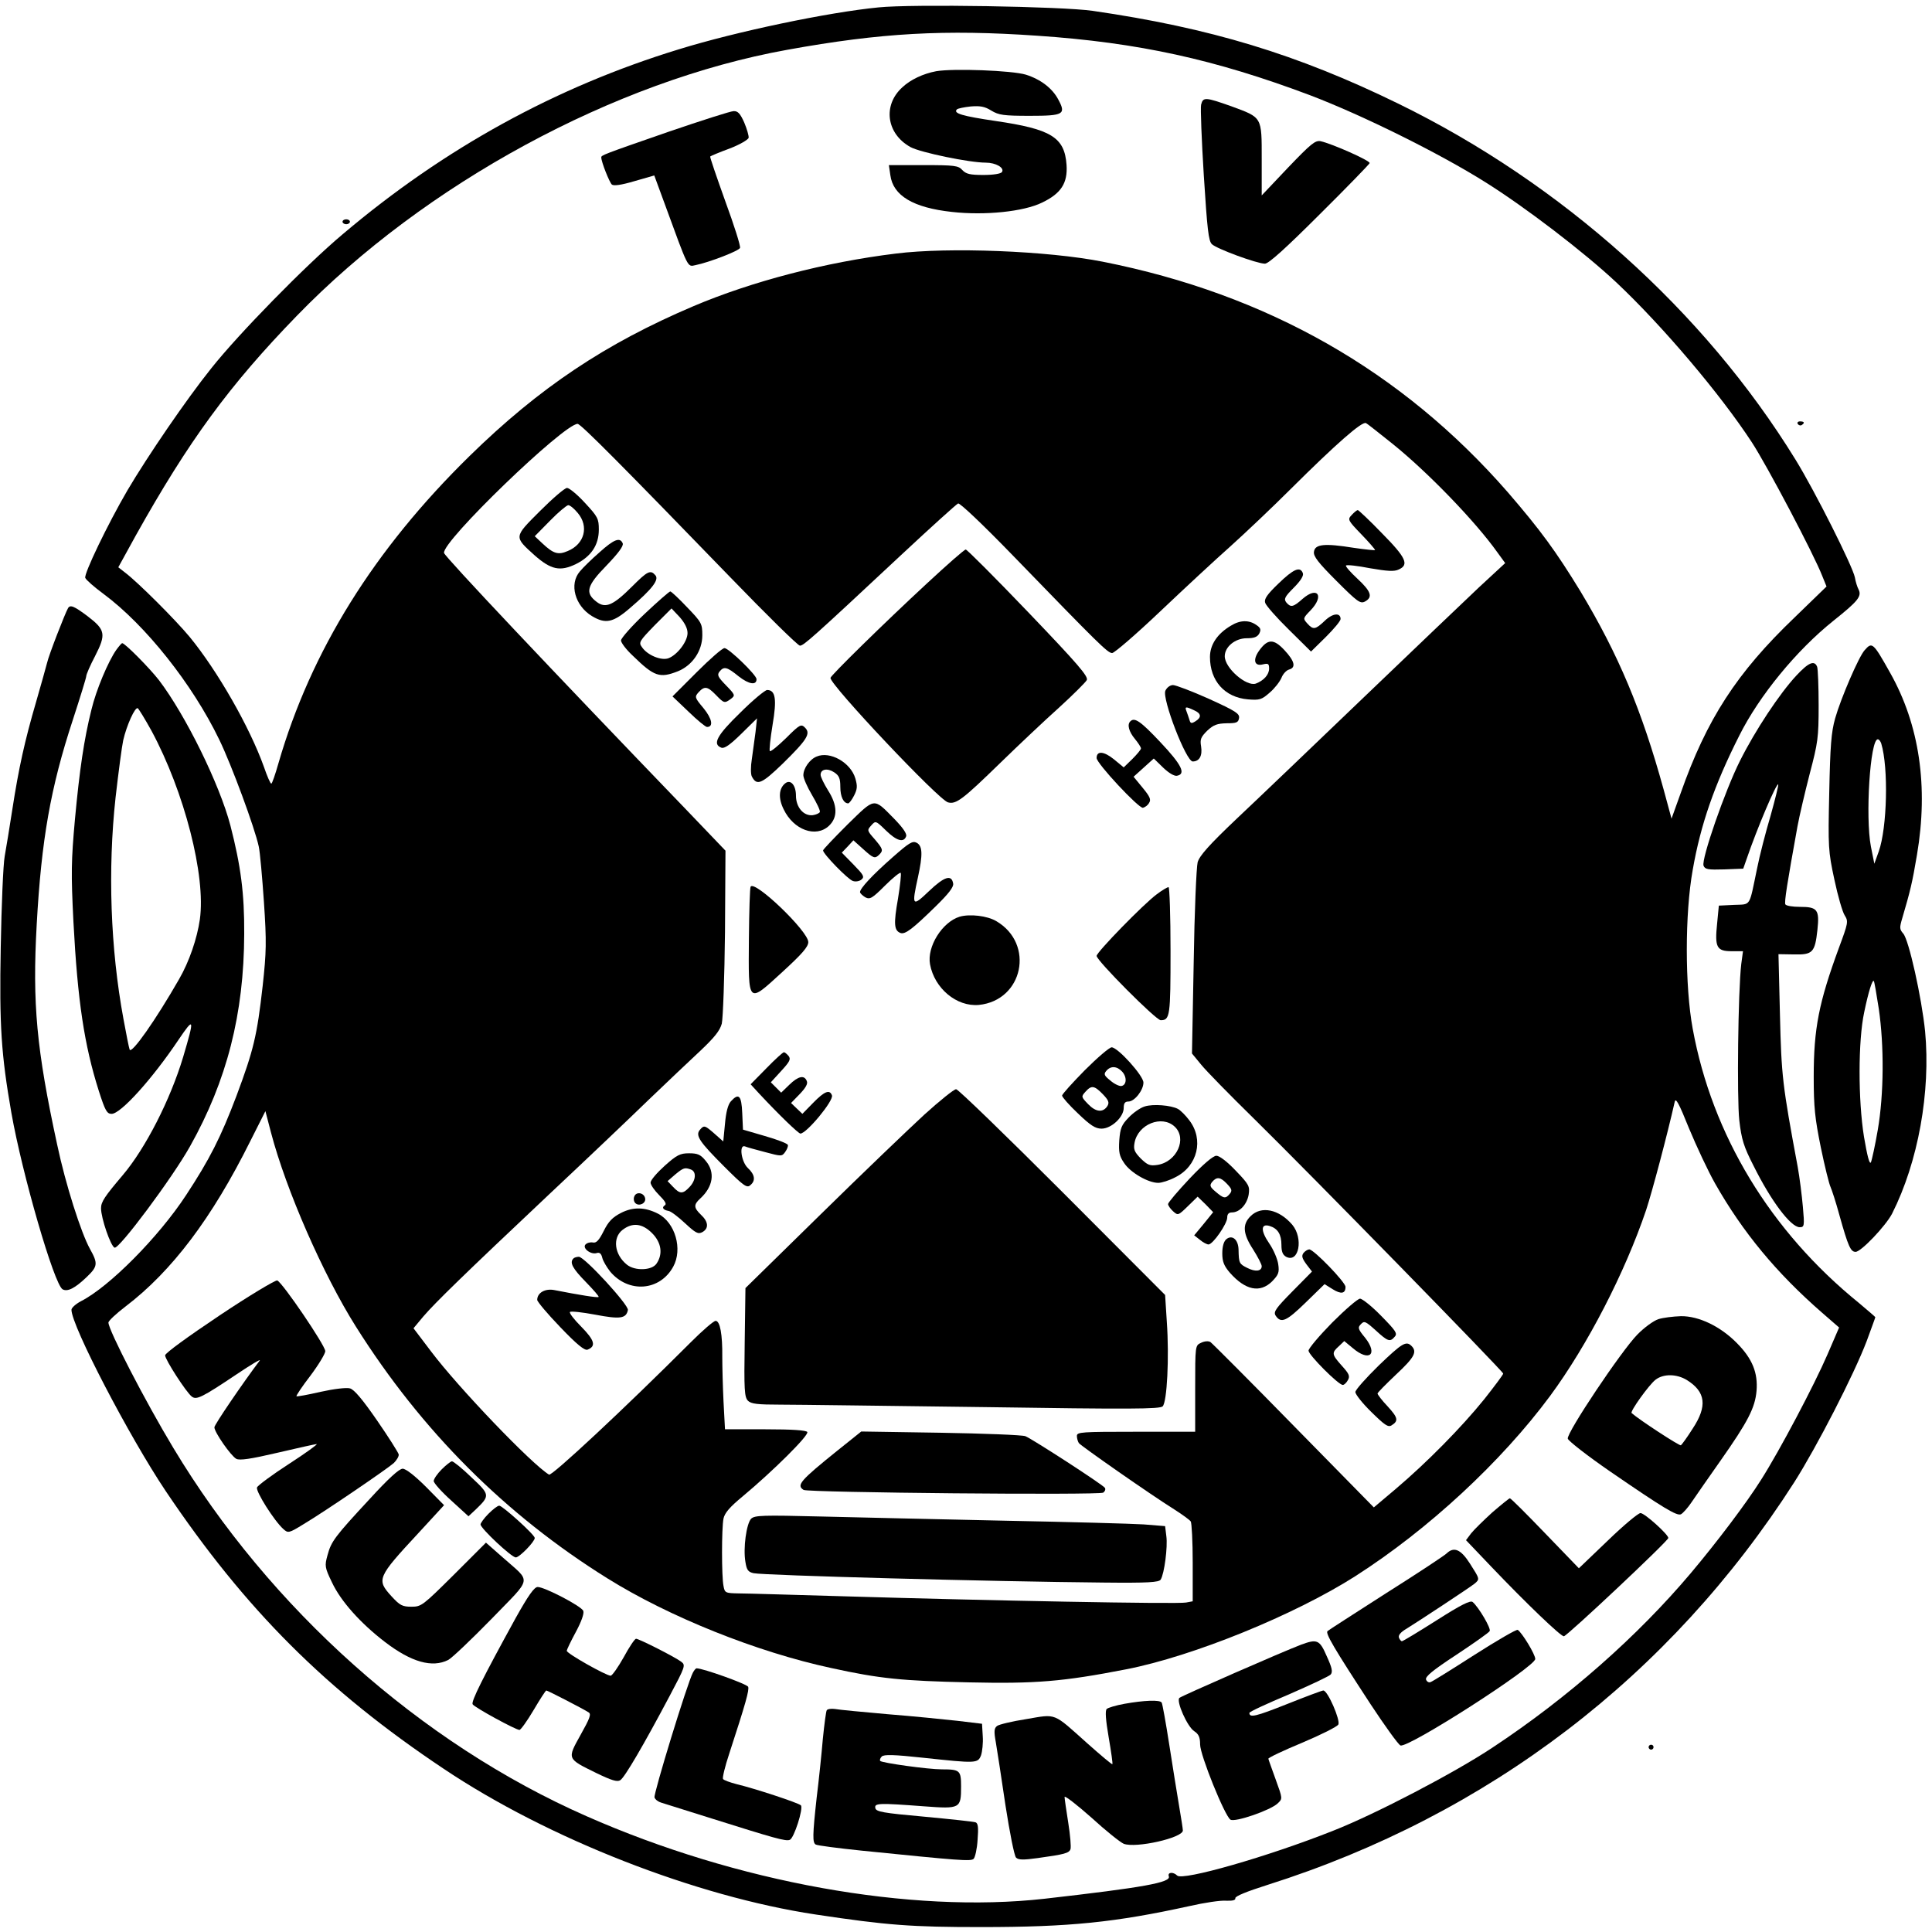 <?xml version="1.0" standalone="no"?><!DOCTYPE svg PUBLIC "-//W3C//DTD SVG 20010904//EN"
    "http://www.w3.org/TR/2001/REC-SVG-20010904/DTD/svg10.dtd">
<svg height="784pt"
     preserveAspectRatio="xMidYMid meet"
     version="1.0"
     viewBox="0 0 784 784"
     width="784pt"
     xmlns="http://www.w3.org/2000/svg">
  <g fill="#000000" stroke="none" transform="translate(0,784) scale(0.1,-0.1)">
    <path d="M3565 7810 c-205 -20 -577 -98 -810 -170 -500 -153 -953 -402 -1365
-751 -150 -126 -423 -405 -533 -544 -101 -126 -258 -356 -340 -495 -81 -139
-177 -339 -171 -355 3 -8 36 -37 74 -65 170 -126 361 -366 470 -592 50 -103
144 -358 160 -433 5 -22 14 -123 21 -225 11 -163 10 -203 -5 -340 -23 -204
-37 -261 -106 -446 -64 -169 -109 -258 -205 -404 -112 -171 -312 -372 -426
-430 -21 -11 -39 -27 -39 -35 0 -65 234 -514 382 -735 324 -482 651 -809 1129
-1128 424 -284 1024 -518 1509 -591 292 -44 390 -51 671 -51 360 0 544 19 845
85 61 14 128 24 150 22 26 -1 38 2 37 10 -2 8 48 28 130 54 897 284 1635 848
2138 1634 91 143 242 436 294 573 19 52 35 95 35 97 0 1 -30 27 -67 58 -359
291 -595 681 -674 1112 -32 173 -32 468 0 645 32 184 88 345 189 545 81 162
232 346 382 466 99 79 116 99 102 127 -5 9 -12 31 -15 49 -9 45 -162 350 -241
478 -371 603 -948 1120 -1611 1444 -411 201 -765 308 -1241 377 -124 18 -733
28 -869 14z m645 -115 c411 -28 719 -96 1105 -241 213 -81 526 -236 712 -353
163 -102 402 -285 532 -407 187 -176 422 -453 550 -649 62 -95 251 -453 286
-543 l17 -42 -130 -126 c-235 -225 -356 -412 -462 -713 l-37 -103 -32 118
c-89 323 -183 547 -338 805 -99 162 -162 248 -294 401 -430 493 -977 804
-1644 936 -222 44 -626 60 -840 33 -286 -35 -584 -113 -820 -213 -358 -152
-626 -331 -909 -608 -388 -380 -644 -791 -776 -1247 -13 -46 -26 -83 -29 -83
-4 0 -17 30 -30 68 -58 162 -188 389 -301 527 -58 70 -210 222 -263 262 l-27
21 71 129 c214 383 380 610 654 892 519 535 1289 953 1990 1079 381 69 639 83
1015 57z m1441 -1656 c144 -116 336 -315 425 -440 l32 -44 -107 -99 c-58 -55
-268 -255 -466 -445 -198 -190 -429 -411 -513 -490 -116 -110 -154 -153 -162
-180 -5 -20 -13 -202 -16 -406 l-7 -370 37 -45 c20 -25 117 -124 215 -220 225
-221 1011 -1025 1011 -1034 0 -4 -35 -51 -77 -104 -92 -114 -233 -257 -358
-363 l-90 -76 -325 331 c-178 182 -331 335 -338 340 -8 5 -24 4 -38 -3 -24
-11 -24 -11 -24 -186 l0 -175 -240 0 c-222 0 -240 -1 -240 -17 0 -10 4 -23 8
-29 8 -11 288 -207 387 -269 33 -21 63 -43 67 -49 4 -6 8 -81 8 -167 l0 -157
-27 -5 c-32 -7 -812 8 -1378 25 -209 6 -406 12 -437 12 -54 1 -57 2 -62 30 -8
38 -8 235 0 274 5 23 26 47 78 90 120 100 270 248 262 261 -5 7 -59 11 -171
11 l-163 0 -6 113 c-3 61 -5 143 -5 180 1 92 -9 147 -27 147 -8 0 -53 -39
-101 -87 -269 -269 -564 -544 -575 -537 -70 42 -368 353 -478 499 l-72 95 40
48 c49 57 164 169 512 497 146 137 326 308 400 380 74 71 170 162 212 201 57
54 79 81 87 110 5 22 11 188 13 371 l2 331 -157 164 c-550 571 -982 1029 -985
1044 -11 45 486 524 542 524 13 0 190 -179 619 -622 148 -153 275 -278 283
-278 15 0 46 27 411 368 120 112 224 206 231 209 7 3 101 -86 224 -213 346
-357 383 -394 401 -394 9 0 96 75 194 168 97 92 225 211 286 265 60 54 171
159 246 234 183 182 289 275 304 266 7 -3 55 -42 108 -84z m1309 -3002 c112
-197 248 -362 434 -524 l69 -60 -47 -109 c-54 -125 -194 -390 -269 -508 -59
-94 -179 -253 -286 -380 -215 -255 -499 -506 -805 -708 -152 -101 -473 -269
-646 -337 -267 -106 -611 -204 -633 -182 -16 16 -40 14 -34 -3 10 -25 -100
-45 -504 -91 -543 -61 -1250 66 -1859 335 -673 296 -1285 842 -1677 1495 -114
189 -263 478 -263 508 0 7 31 36 69 65 189 144 351 359 506 670 l62 123 23
-88 c61 -232 211 -575 344 -786 267 -424 607 -764 1021 -1022 250 -156 606
-299 909 -364 196 -43 287 -52 559 -58 269 -6 380 3 637 53 272 53 684 221
930 378 297 190 593 465 790 731 152 206 304 501 390 755 25 76 86 306 116
439 4 18 17 -6 58 -108 30 -72 77 -173 106 -224z" />
    <path d="M3799 7551 c-53 -10 -104 -34 -137 -65 -81 -73 -65 -189 33 -243 41
-22 239 -63 305 -63 41 0 77 -21 66 -38 -4 -7 -35 -12 -75 -12 -55 0 -71 4
-86 20 -16 18 -31 20 -158 20 l-140 0 6 -41 c11 -83 93 -132 250 -149 133 -15
291 1 366 38 77 37 104 79 99 153 -8 112 -62 145 -288 178 -135 20 -173 31
-157 47 4 4 29 9 56 12 39 3 57 0 84 -17 30 -18 49 -21 156 -21 138 0 148 6
115 67 -24 45 -71 81 -131 100 -56 17 -294 26 -364 14z" />
    <path d="M4874 7415 c-3 -13 2 -142 11 -287 14 -219 19 -266 33 -279 20 -19
183 -79 215 -79 15 0 84 62 222 200 110 109 201 203 203 208 3 10 -153 79
-199 89 -22 4 -39 -10 -132 -107 l-107 -113 0 147 c0 174 3 168 -124 215 -105
37 -114 38 -122 6z" />
    <path d="M2715 7306 c-274 -95 -275 -96 -275 -105 0 -18 33 -101 43 -110 8 -6
38 -2 92 14 l80 23 43 -117 c97 -265 91 -254 124 -247 55 11 177 58 181 70 3
7 -24 92 -60 190 -35 98 -63 179 -61 181 2 2 37 17 78 32 42 16 76 36 78 44 1
8 -7 36 -18 62 -16 36 -26 47 -43 46 -12 0 -130 -38 -262 -83z" />
    <path d="M2191 5766 c-107 -107 -106 -103 -21 -180 66 -58 103 -66 167 -35 62
31 93 77 93 140 0 44 -4 52 -56 108 -31 34 -64 61 -73 61 -9 0 -58 -42 -110
-94z m153 -7 c47 -55 28 -127 -40 -155 -39 -17 -58 -11 -102 30 l-32 30 62 63
c34 35 68 63 74 63 7 0 24 -14 38 -31z" />
    <path d="M5485 5750 c-17 -18 -16 -21 39 -78 31 -32 56 -61 56 -64 0 -2 -39 2
-87 9 -118 19 -157 15 -161 -16 -3 -18 17 -44 91 -118 85 -85 97 -94 116 -84
33 18 25 41 -31 93 -28 26 -49 50 -46 53 3 4 47 -1 98 -11 70 -12 98 -14 116
-5 43 19 30 48 -68 147 -50 52 -95 94 -98 94 -4 0 -15 -9 -25 -20z" />
    <path d="M2433 5599 c-32 -28 -68 -63 -80 -78 -44 -51 -20 -139 49 -181 55
-33 86 -27 155 33 89 76 118 114 103 132 -20 24 -32 18 -94 -44 -77 -77 -108
-91 -144 -64 -49 37 -42 65 39 148 47 49 70 79 66 90 -11 26 -35 17 -94 -36z" />
    <path d="M3762 5473 c-176 -163 -392 -375 -392 -384 0 -30 440 -496 477 -505
33 -9 60 12 213 161 74 72 181 173 238 224 57 52 107 102 112 111 8 14 -35 64
-236 274 -135 141 -250 256 -255 256 -6 0 -76 -62 -157 -137z" />
    <path d="M5188 5472 c-46 -44 -59 -63 -54 -78 3 -11 46 -60 96 -109 l90 -89
60 59 c33 33 60 65 60 73 0 27 -32 24 -64 -7 -38 -36 -47 -38 -71 -11 -18 20
-18 21 13 53 57 59 29 100 -32 47 -38 -34 -48 -36 -66 -15 -11 14 -7 23 30 60
28 28 41 49 37 59 -11 29 -38 17 -99 -42z" />
    <path d="M2616 5349 c-53 -50 -96 -99 -96 -108 0 -9 21 -37 48 -62 87 -85 109
-92 183 -63 59 24 99 83 99 146 0 47 -3 53 -62 114 -33 35 -64 64 -68 64 -4 0
-51 -41 -104 -91z m174 -78 c0 -34 -41 -88 -77 -102 -29 -11 -86 12 -108 45
-14 19 -11 24 52 89 l68 68 33 -35 c21 -24 32 -46 32 -65z" />
    <path d="M4995 5301 c-56 -33 -85 -78 -85 -127 0 -97 60 -164 154 -172 48 -4
56 -1 88 27 20 17 41 44 48 60 6 16 20 31 31 34 29 8 23 34 -19 79 -44 47 -68
46 -103 -3 -26 -37 -19 -64 16 -55 21 5 25 3 25 -17 0 -25 -22 -49 -54 -61
-38 -13 -126 63 -126 111 0 38 42 73 89 73 30 0 43 5 51 19 8 16 6 23 -12 35
-30 21 -66 20 -103 -3z" />
    <path d="M2827 5112 l-98 -98 65 -62 c35 -34 69 -62 75 -62 27 0 21 33 -14 76
-36 43 -37 46 -20 65 24 26 36 24 70 -11 33 -34 35 -35 61 -16 18 14 18 16
-20 55 -33 34 -37 42 -26 56 18 22 30 19 78 -20 41 -32 72 -37 72 -11 0 17
-113 126 -130 126 -9 0 -59 -44 -113 -98z" />
    <path d="M4729 5037 c-14 -32 84 -287 111 -287 27 0 40 23 34 61 -5 29 -1 38
25 64 26 24 40 29 79 30 40 0 47 3 50 21 3 18 -14 29 -122 78 -69 31 -135 56
-146 56 -12 0 -25 -10 -31 -23z m116 -79 c30 -13 32 -29 6 -45 -16 -10 -20 -9
-24 5 -3 9 -8 25 -12 35 -8 20 -4 21 30 5z" />
    <path d="M3004 4948 c-95 -92 -114 -128 -77 -142 12 -5 35 11 81 56 l64 63 -6
-55 c-4 -30 -11 -80 -15 -110 -5 -30 -5 -62 0 -71 20 -39 40 -30 124 51 100
98 116 123 92 147 -16 16 -21 14 -77 -42 -33 -32 -62 -56 -66 -53 -3 3 2 51
11 106 18 105 12 142 -22 142 -8 0 -58 -41 -109 -92z" />
    <path d="M4587 4913 c-14 -13 -6 -42 18 -71 14 -17 25 -34 25 -39 0 -5 -16
-24 -35 -43 l-35 -34 -40 33 c-41 33 -70 35 -70 5 0 -22 171 -205 188 -202 8
2 20 10 25 20 9 13 3 26 -26 61 l-37 45 41 37 41 37 38 -37 c23 -22 45 -35 56
-33 38 7 19 45 -68 137 -80 85 -104 101 -121 84z" />
    <path d="M3314 4770 c-28 -11 -54 -48 -54 -76 0 -12 16 -48 35 -80 19 -32 34
-63 32 -69 -2 -5 -15 -11 -29 -13 -37 -4 -68 32 -68 79 0 43 -22 68 -44 50
-26 -21 -28 -61 -6 -105 40 -84 131 -117 184 -67 36 34 35 83 -4 144 -16 26
-30 54 -30 63 0 23 28 28 55 10 20 -13 25 -25 25 -59 0 -40 13 -67 32 -67 4 0
15 14 24 32 13 26 14 38 5 69 -19 65 -103 112 -157 89z" />
    <path d="M3439 4494 c-54 -54 -99 -101 -99 -105 0 -14 101 -118 121 -124 11
-4 27 -1 35 6 13 11 8 19 -32 60 l-48 49 24 25 23 25 39 -35 c42 -38 48 -41
66 -23 17 17 15 23 -19 63 -31 35 -31 36 -13 56 17 19 18 19 59 -21 43 -42 72
-51 82 -24 4 10 -12 34 -48 71 -86 87 -76 88 -190 -23z" />
    <path d="M3622 4361 c-81 -71 -132 -126 -132 -141 0 -5 10 -14 21 -21 19 -10
28 -5 80 47 32 32 61 55 64 52 3 -3 -2 -50 -11 -105 -18 -102 -16 -129 10
-139 19 -7 49 16 144 109 51 50 72 77 70 91 -6 39 -36 29 -98 -30 -68 -65 -71
-62 -45 56 20 92 19 127 -5 140 -17 9 -31 0 -98 -59z" />
    <path d="M3046 4242 c-3 -5 -6 -100 -7 -211 -2 -269 -6 -265 135 -136 81 74
106 103 106 122 0 44 -217 252 -234 225z" />
    <path d="M4694 4211 c-53 -39 -244 -235 -244 -250 0 -19 241 -261 260 -261 38
0 40 17 40 282 0 142 -4 258 -8 258 -5 0 -27 -13 -48 -29z" />
    <path d="M3894 4120 c-71 -22 -133 -122 -120 -193 18 -98 108 -173 198 -165
180 18 228 248 71 340 -37 22 -108 30 -149 18z" />
    <path d="M4402 3497 c-50 -51 -92 -97 -92 -103 0 -6 29 -39 64 -72 51 -49 71
-62 96 -62 40 0 90 47 90 84 0 19 5 26 19 26 25 0 61 46 61 77 0 28 -104 143
-129 143 -9 0 -58 -42 -109 -93z m152 -6 c20 -22 18 -55 -4 -58 -8 -1 -28 8
-44 22 -25 20 -28 26 -17 39 18 22 44 20 65 -3z m-79 -91 c24 -25 27 -34 19
-48 -18 -28 -47 -25 -78 7 -29 30 -29 31 -11 51 24 27 36 25 70 -10z" />
    <path d="M3110 3505 l-64 -65 34 -37 c81 -87 160 -163 168 -163 25 0 136 134
128 155 -9 25 -30 17 -76 -30 l-44 -45 -23 22 -23 22 35 36 c24 25 34 42 29
53 -10 26 -35 20 -71 -15 l-33 -32 -21 21 -21 21 42 46 c35 38 40 48 30 61 -7
8 -15 15 -19 15 -4 0 -36 -29 -71 -65z" />
    <path d="M3750 3316 c-63 -58 -252 -239 -420 -404 l-305 -299 -3 -220 c-3
-194 -1 -222 13 -237 13 -13 38 -16 133 -16 64 0 436 -5 827 -10 594 -9 711
-8 723 3 18 18 27 199 17 342 l-7 110 -417 418 c-229 229 -423 417 -431 417
-9 0 -67 -47 -130 -104z" />
    <path d="M2966 3371 c-12 -13 -20 -45 -24 -91 l-7 -72 -35 31 c-40 35 -43 36
-60 16 -19 -23 -2 -48 100 -150 76 -76 91 -87 104 -75 23 18 20 43 -9 70 -27
25 -37 97 -12 88 6 -3 43 -13 81 -23 67 -18 69 -18 82 0 8 11 13 24 11 29 -2
6 -44 22 -93 36 l-89 26 -3 67 c-3 72 -14 83 -46 48z" />
    <path d="M4645 3350 c-17 -5 -46 -25 -65 -45 -29 -30 -34 -43 -38 -92 -3 -48
0 -64 20 -93 25 -38 97 -80 138 -80 14 0 46 10 70 23 90 45 116 153 56 231
-15 20 -35 40 -46 46 -28 15 -101 21 -135 10z m122 -82 c51 -48 9 -142 -69
-155 -32 -5 -41 -1 -69 26 -26 27 -30 37 -25 64 14 75 111 114 163 65z" />
    <path d="M2697 3109 c-31 -28 -57 -58 -57 -68 0 -9 16 -32 35 -51 24 -24 31
-36 23 -41 -14 -9 -7 -19 15 -23 9 -1 38 -23 66 -49 44 -41 54 -46 71 -37 27
15 25 42 -5 70 -30 29 -31 41 -4 66 53 48 62 107 23 153 -21 26 -33 31 -68 31
-36 0 -50 -7 -99 -51z m107 -15 c23 -9 20 -44 -6 -71 -27 -29 -39 -29 -67 1
l-22 23 31 27 c34 28 39 29 64 20z" />
    <path d="M4828 3058 c-48 -51 -88 -98 -88 -104 0 -6 9 -19 20 -29 20 -18 21
-18 60 20 l40 39 32 -31 31 -32 -38 -47 -39 -47 23 -18 c13 -11 29 -19 35 -19
18 0 76 84 76 109 0 14 6 21 19 21 31 0 61 32 68 72 5 34 2 41 -52 97 -34 36
-66 61 -79 61 -13 0 -53 -34 -108 -92z m152 -23 c19 -20 21 -27 10 -40 -17
-20 -24 -19 -57 9 -24 20 -25 26 -14 40 19 22 34 20 61 -9z" />
    <path d="M2574 2985 c-4 -9 -2 -21 4 -27 15 -15 44 -1 40 19 -4 23 -36 29 -44
8z" />
    <path d="M2520 2918 c-35 -18 -51 -35 -70 -73 -19 -38 -30 -50 -44 -47 -10 2
-23 -1 -30 -8 -14 -15 21 -42 45 -35 12 4 19 -2 23 -19 3 -13 18 -38 32 -56
75 -89 202 -79 256 20 39 71 8 179 -62 215 -53 27 -101 28 -150 3z m126 -82
c38 -38 45 -85 18 -124 -19 -28 -88 -30 -120 -4 -51 41 -59 109 -18 141 40 31
80 27 120 -13z" />
    <path d="M5075 2905 c-34 -33 -32 -71 10 -135 19 -30 35 -61 35 -68 0 -21 -26
-24 -59 -7 -32 16 -34 19 -35 74 -1 41 -26 62 -50 42 -10 -9 -16 -29 -16 -57
0 -34 7 -51 31 -79 63 -71 122 -83 171 -35 26 27 30 36 25 70 -3 21 -19 59
-37 85 -35 51 -34 81 2 70 33 -10 48 -34 48 -77 0 -27 5 -40 19 -48 52 -27 71
75 25 130 -54 63 -126 78 -169 35z" />
    <path d="M5290 2756 c-9 -12 -7 -21 11 -46 l23 -30 -79 -80 c-67 -68 -78 -83
-69 -98 22 -34 44 -24 122 52 l77 75 32 -20 c35 -22 53 -19 53 9 0 19 -129
152 -147 152 -6 0 -16 -6 -23 -14z" />
    <path d="M2327 2733 c-17 -16 -3 -41 50 -95 31 -32 55 -59 52 -61 -4 -4 -78 8
-180 28 -37 7 -69 -11 -69 -40 0 -7 42 -57 94 -111 67 -70 98 -95 110 -91 36
14 29 38 -25 93 -29 29 -50 56 -46 60 3 4 50 -1 103 -11 100 -19 125 -16 132
19 4 20 -176 216 -199 216 -8 0 -19 -3 -22 -7z" />
    <path d="M5406 2473 c-53 -54 -96 -105 -96 -114 0 -17 121 -139 139 -139 6 0
15 9 21 20 9 16 4 26 -25 58 -41 46 -42 52 -12 79 l22 21 35 -29 c66 -56 103
-26 50 42 -30 36 -31 42 -17 56 13 14 19 11 60 -26 49 -45 58 -48 77 -25 12
13 3 25 -56 85 -37 38 -76 69 -85 69 -9 0 -60 -44 -113 -97z" />
    <path d="M5595 2299 c-52 -51 -95 -99 -95 -108 0 -9 29 -46 65 -81 54 -53 68
-63 82 -54 29 18 26 31 -16 77 -23 24 -41 48 -41 52 0 4 34 38 75 77 74 69 87
92 63 116 -22 22 -38 12 -133 -79z" />
    <path d="M3400 1955 c-154 -124 -169 -142 -139 -161 18 -11 1202 -22 1216 -11
7 5 10 13 7 19 -8 13 -294 198 -323 210 -13 5 -169 11 -345 14 l-321 5 -95
-76z" />
    <path d="M3048 1677 c-19 -20 -33 -120 -23 -176 5 -32 11 -40 33 -45 44 -9
965 -34 1420 -38 182 -2 225 1 232 12 15 24 29 133 23 176 l-5 41 -87 7 c-47
3 -300 10 -561 15 -261 6 -597 13 -745 17 -242 6 -272 5 -287 -9z" />
    <path d="M891 2502 c-127 -85 -221 -153 -221 -162 0 -17 85 -149 108 -167 19
-15 40 -5 182 90 58 39 100 64 94 56 -67 -89 -184 -260 -184 -271 0 -20 67
-116 89 -128 14 -7 57 -1 168 25 81 19 153 35 158 35 6 0 -45 -37 -113 -81
-68 -44 -126 -87 -129 -95 -6 -16 70 -136 107 -169 19 -17 22 -17 82 20 90 54
339 224 366 248 12 12 21 27 20 35 -2 8 -41 70 -88 138 -58 84 -93 126 -110
130 -14 4 -65 -2 -119 -14 -52 -12 -96 -20 -98 -18 -2 2 23 40 57 84 33 44 60
89 60 99 0 23 -174 279 -195 287 -7 2 -113 -61 -234 -142z" />
    <path d="M6730 2487 c-19 -6 -58 -34 -86 -63 -64 -65 -287 -398 -282 -422 2
-9 80 -70 173 -134 217 -149 269 -180 286 -173 8 4 28 26 44 50 17 25 69 100
117 168 111 158 140 214 146 283 6 73 -17 130 -78 192 -68 70 -157 112 -229
111 -31 -1 -72 -6 -91 -12z m115 -247 c77 -48 84 -106 24 -197 -22 -35 -44
-65 -48 -68 -6 -3 -170 104 -200 131 -7 6 70 114 97 135 32 25 86 24 127 -1z" />
    <path d="M1792 1877 c-18 -18 -32 -39 -32 -47 0 -8 32 -44 71 -79 l70 -64 31
29 c57 55 56 59 -19 129 -37 36 -73 65 -79 65 -5 0 -24 -15 -42 -33z" />
    <path d="M1501 1758 c-143 -154 -157 -173 -172 -229 -12 -43 -11 -50 18 -110
36 -77 116 -166 215 -242 107 -82 192 -106 257 -73 15 8 94 83 175 166 169
175 164 145 45 251 l-67 59 -130 -130 c-126 -125 -132 -130 -172 -130 -37 0
-47 5 -81 42 -62 68 -59 76 110 258 l103 112 -73 74 c-45 45 -82 74 -95 74
-14 0 -58 -40 -133 -122z" />
    <path d="M6056 1703 c-35 -32 -74 -70 -86 -85 l-21 -28 102 -107 c142 -149
282 -283 295 -283 12 0 424 387 424 399 0 14 -96 101 -113 101 -9 0 -69 -50
-133 -112 l-117 -112 -137 142 c-75 78 -139 142 -143 142 -3 0 -35 -26 -71
-57z" />
    <path d="M1982 1697 c-18 -18 -32 -38 -32 -43 0 -16 126 -134 143 -134 15 0
77 64 77 79 0 13 -131 131 -144 131 -7 0 -26 -15 -44 -33z" />
    <path d="M5870 1536 c-8 -8 -118 -81 -245 -161 -126 -81 -234 -150 -238 -154
-9 -9 24 -66 175 -297 58 -88 112 -163 121 -167 31 -12 547 319 547 351 0 19
-54 107 -71 118 -5 3 -84 -43 -175 -101 -92 -59 -172 -109 -179 -111 -7 -3
-15 2 -18 10 -5 12 27 38 123 101 71 47 132 90 135 96 7 10 -45 98 -69 118 -9
8 -47 -11 -146 -74 -74 -47 -137 -85 -141 -85 -4 0 -9 7 -12 14 -4 10 7 23 31
37 47 29 252 164 275 182 23 19 22 19 -18 82 -37 58 -65 70 -95 41z" />
    <path d="M2092 1273 c-133 -242 -181 -338 -174 -349 8 -13 175 -104 190 -104
5 0 31 36 57 80 26 44 49 80 52 80 5 0 149 -74 172 -89 11 -7 4 -25 -33 -91
-55 -99 -56 -96 64 -155 62 -30 85 -37 97 -29 18 11 95 143 201 343 63 119 65
124 46 138 -25 19 -171 93 -183 93 -5 0 -28 -34 -50 -75 -23 -41 -47 -75 -53
-75 -18 0 -178 90 -178 101 0 5 17 40 37 77 22 41 34 74 30 85 -7 19 -157 97
-185 97 -14 0 -38 -34 -90 -127z" />
    <path d="M5280 1166 c-72 -27 -485 -208 -494 -216 -14 -13 32 -117 60 -135 18
-12 24 -24 24 -54 0 -43 100 -290 123 -305 18 -12 163 38 192 66 20 19 20 19
-8 96 -15 42 -29 80 -30 85 -1 4 60 33 137 65 76 32 142 65 147 74 9 17 -43
138 -61 138 -5 0 -72 -25 -147 -55 -126 -50 -153 -57 -153 -36 0 5 72 38 160
75 87 38 164 74 170 81 9 11 5 28 -16 74 -29 67 -39 71 -104 47z" />
    <path d="M2812 1053 c-23 -43 -161 -494 -156 -507 3 -9 16 -18 27 -21 12 -4
105 -33 207 -65 251 -79 299 -93 315 -86 17 6 56 128 45 140 -10 10 -186 68
-261 86 -27 7 -52 16 -55 21 -3 5 8 51 25 102 67 205 82 259 77 272 -4 11
-183 75 -209 75 -4 0 -10 -8 -15 -17z" />
    <path d="M4563 926 c-34 -6 -67 -16 -72 -21 -7 -7 -4 -45 8 -115 10 -58 17
-107 15 -109 -2 -2 -47 36 -101 84 -142 127 -124 120 -248 99 -58 -9 -112 -22
-119 -28 -12 -9 -13 -22 -5 -66 5 -30 23 -145 39 -255 17 -110 36 -206 43
-213 10 -10 30 -10 88 -2 109 15 127 20 133 36 3 9 -1 57 -9 107 -8 51 -15 98
-15 105 0 7 48 -30 108 -83 59 -54 118 -101 132 -107 49 -19 240 24 240 54 0
7 -7 51 -15 98 -8 47 -26 159 -40 249 -14 90 -28 168 -31 172 -7 12 -73 9
-151 -5z" />
    <path d="M3355 900 c-3 -4 -10 -57 -16 -117 -5 -59 -16 -166 -25 -238 -17
-154 -17 -182 -4 -190 6 -4 91 -15 188 -25 395 -40 442 -44 453 -33 6 6 14 41
16 77 4 50 2 67 -8 71 -8 3 -102 13 -209 23 -168 15 -195 20 -198 35 -4 20 13
21 198 7 147 -11 150 -9 150 81 0 65 -5 69 -78 69 -56 0 -241 26 -250 34 -3 4
0 12 6 18 9 9 49 8 169 -5 215 -23 221 -23 234 10 5 15 9 50 7 77 l-3 51 -100
12 c-55 6 -183 19 -285 27 -102 9 -197 18 -212 21 -15 2 -30 0 -33 -5z" />
    <path d="M1390 6940 c0 -5 7 -10 15 -10 8 0 15 5 15 10 0 6 -7 10 -15 10 -8 0
-15 -4 -15 -10z" />
    <path d="M7295 6120 c4 -6 11 -8 16 -5 14 9 11 15 -7 15 -8 0 -12 -5 -9 -10z" />
    <path d="M276 5372 c-12 -21 -78 -190 -85 -222 -5 -19 -25 -91 -45 -160 -45
-154 -70 -266 -96 -435 -11 -71 -25 -157 -31 -190 -6 -33 -13 -199 -16 -369
-6 -319 2 -435 43 -671 44 -250 174 -698 208 -717 20 -11 50 4 98 50 45 43 46
55 13 114 -36 65 -99 262 -133 423 -84 388 -101 572 -83 894 19 343 56 554
146 828 30 92 55 173 55 179 0 7 16 44 36 82 45 88 42 106 -30 161 -56 42 -71
48 -80 33z" />
    <path d="M472 5203 c-33 -47 -82 -163 -101 -243 -30 -120 -48 -242 -67 -446
-15 -167 -16 -218 -6 -415 17 -322 44 -500 103 -686 26 -81 33 -93 52 -93 37
0 165 142 271 300 65 96 66 89 19 -70 -52 -173 -153 -371 -246 -480 -72 -85
-87 -107 -87 -133 0 -40 39 -154 55 -160 18 -7 235 284 306 411 150 267 219
538 220 862 1 165 -14 277 -56 440 -44 168 -182 448 -290 590 -39 50 -138 150
-149 150 -3 0 -13 -12 -24 -27z m143 -329 c133 -247 221 -588 196 -765 -11
-77 -43 -171 -84 -242 -95 -166 -194 -307 -201 -286 -3 8 -14 64 -25 124 -53
286 -64 606 -32 899 12 105 26 210 31 232 14 61 48 136 59 130 5 -4 30 -45 56
-92z" />
    <path d="M7567 5202 c-24 -26 -97 -196 -120 -277 -16 -57 -20 -111 -24 -302
-5 -221 -4 -237 21 -353 14 -66 33 -132 42 -145 15 -24 14 -30 -24 -132 -81
-221 -102 -326 -102 -523 0 -123 5 -169 29 -287 16 -78 34 -149 39 -159 5 -11
22 -62 36 -114 36 -129 46 -150 66 -150 22 0 122 105 148 155 106 210 157 494
134 740 -14 137 -66 372 -89 397 -15 17 -15 24 -4 61 33 112 41 145 60 258 47
277 10 528 -109 739 -69 123 -73 126 -103 92z m67 -379 c30 -99 24 -342 -10
-438 l-18 -50 -14 70 c-23 121 -3 435 28 435 5 0 11 -8 14 -17z m-10 -1076
c22 -150 21 -347 -4 -492 -11 -64 -24 -123 -28 -132 -6 -9 -15 28 -28 104 -24
149 -24 390 1 506 17 82 33 133 39 126 2 -2 11 -53 20 -112z" />
    <path d="M7289 5098 c-67 -72 -166 -221 -228 -345 -61 -121 -158 -401 -148
-426 6 -15 18 -17 84 -15 l77 3 14 40 c42 123 121 309 128 302 2 -2 -12 -59
-31 -127 -20 -67 -45 -164 -55 -215 -33 -158 -23 -144 -93 -147 l-62 -3 -7
-73 c-10 -96 -2 -112 59 -112 l46 0 -7 -52 c-13 -110 -18 -544 -8 -634 9 -78
18 -107 58 -185 71 -143 151 -249 187 -249 19 0 20 5 13 83 -4 45 -13 118 -21
162 -62 333 -66 367 -72 617 l-6 246 62 -1 c77 -2 86 8 96 99 9 83 0 94 -71
94 -29 0 -55 4 -59 10 -5 8 7 84 49 316 8 44 31 141 50 215 33 125 36 146 36
276 0 78 -3 148 -6 157 -11 28 -35 18 -85 -36z" />
    <path d="M6690 750 c0 -5 5 -10 10 -10 6 0 10 5 10 10 0 6 -4 10 -10 10 -5 0
-10 -4 -10 -10z" />
  </g>
</svg>
